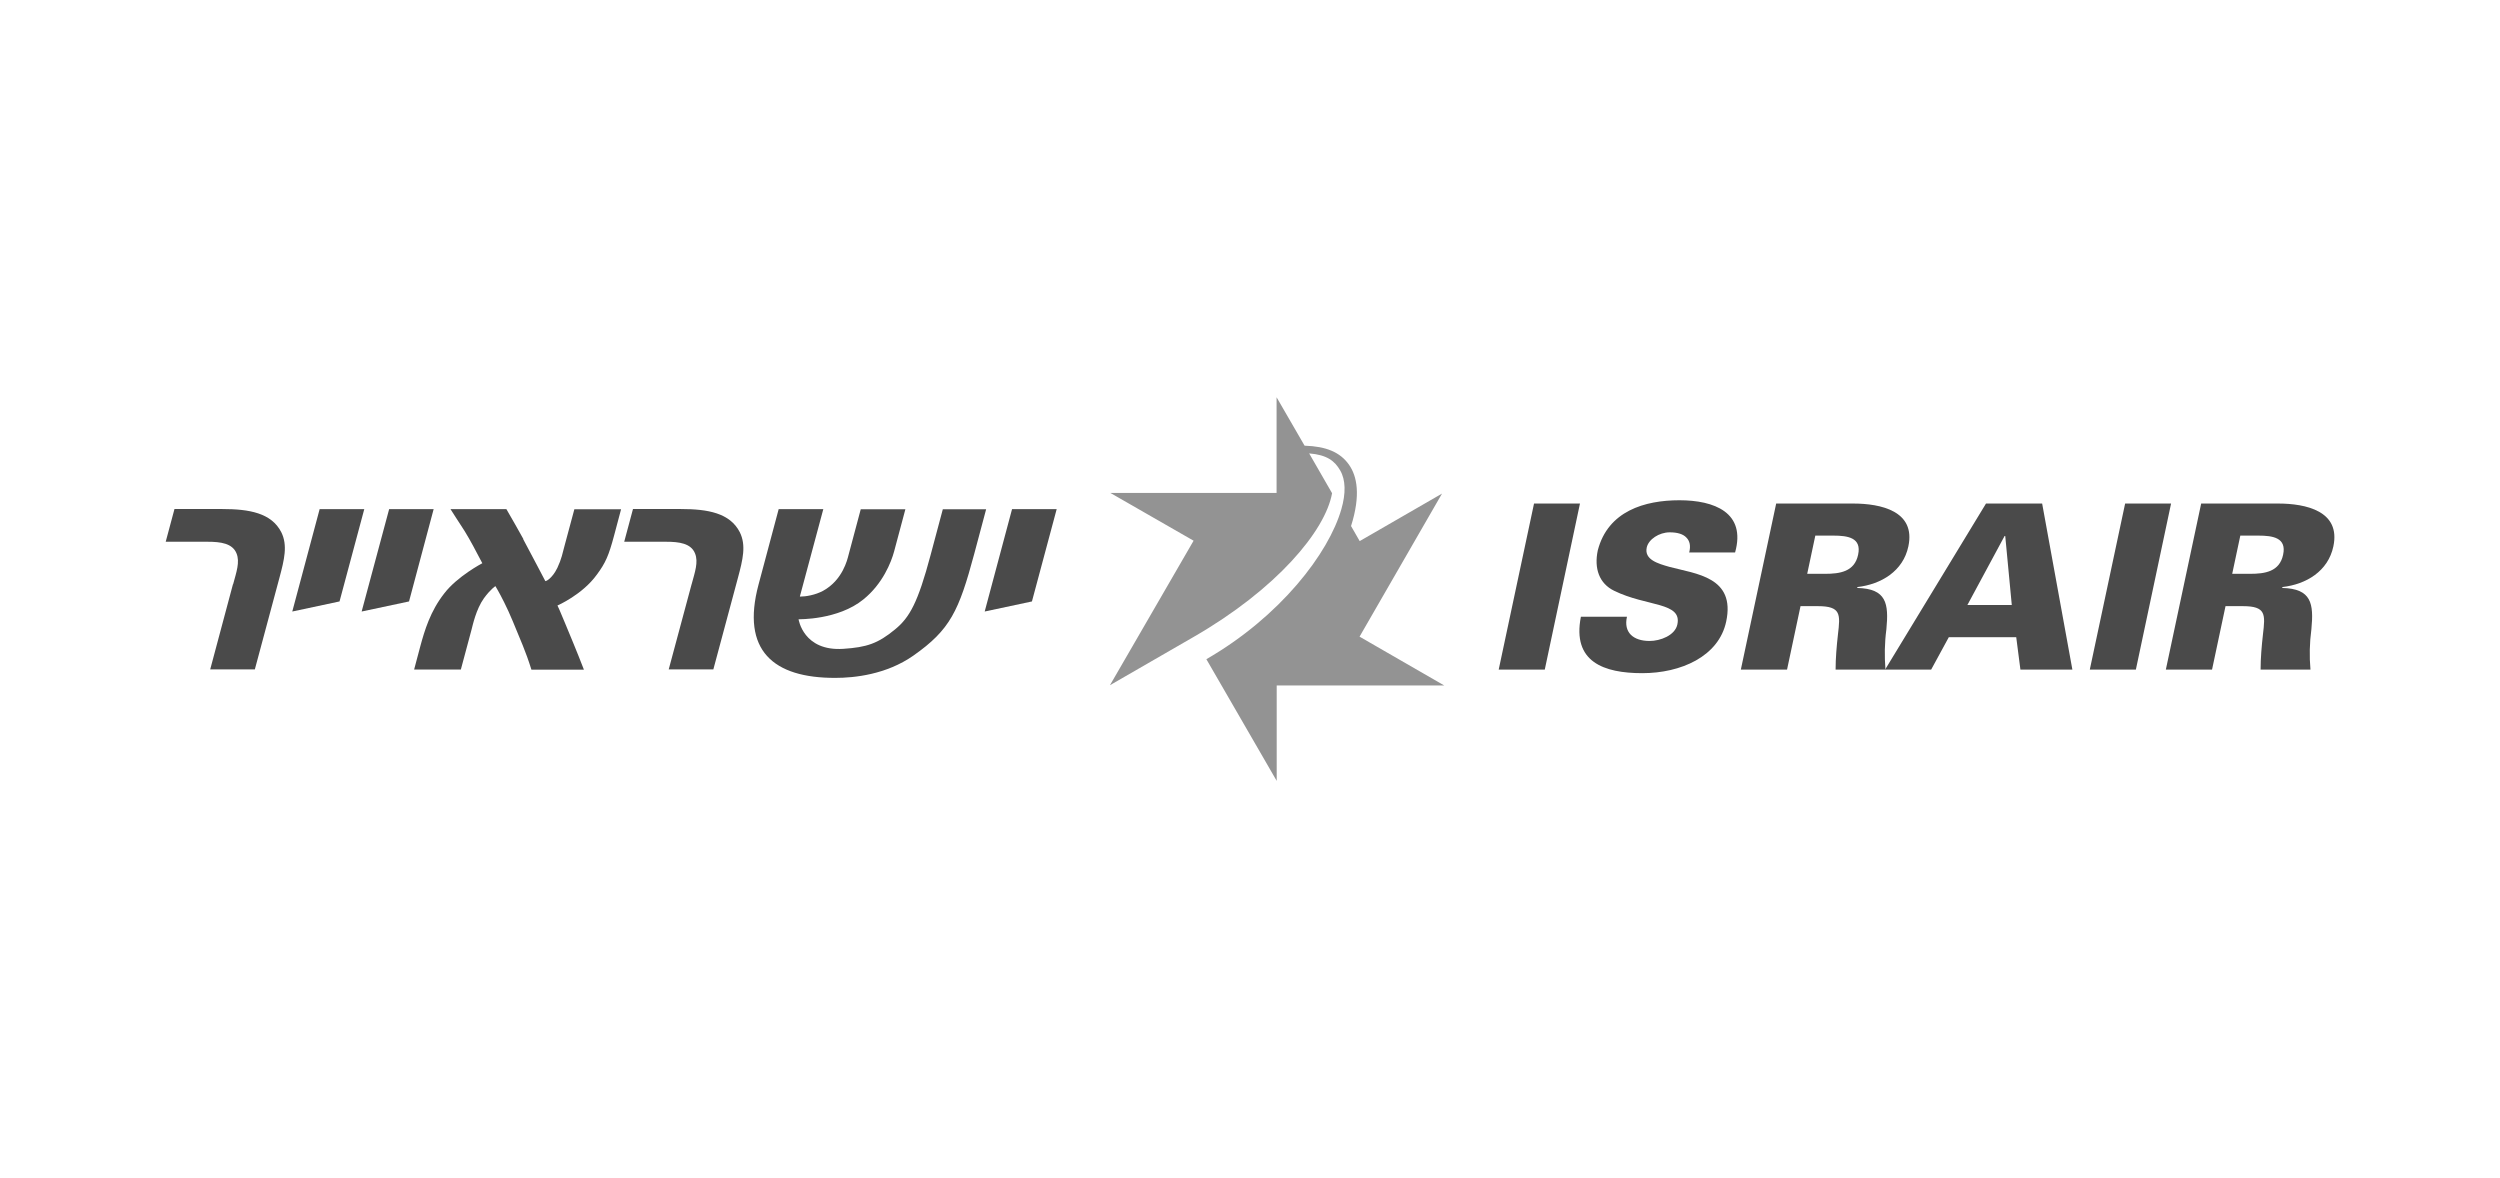 <?xml version="1.0" encoding="UTF-8"?><svg id="Layer_1" xmlns="http://www.w3.org/2000/svg" viewBox="0 0 191 90"><defs><style>.cls-1{fill:#4a4a4a;}.cls-1,.cls-2{stroke-width:0px;}.cls-2{fill:#939393;}</style></defs><polygon class="cls-1" points="114.5 51.16 117.2 38.47 120.71 38.47 118.02 51.16 114.5 51.16"/><path class="cls-1" d="M129.06,42.19c.12-.49.04-.86-.22-1.12-.24-.26-.67-.4-1.27-.4-.81,0-1.62.53-1.76,1.16-.2.93.86,1.23,1.74,1.48,2.01.54,5.06.76,4.33,4.18-.57,2.67-3.47,3.94-6.41,3.94s-5.37-.86-4.69-4.31h3.52c-.27,1.19.47,1.85,1.73,1.85.81,0,1.94-.42,2.12-1.26.37-1.72-2.32-1.35-4.82-2.57-1.16-.56-1.55-1.72-1.26-3.09.78-3.01,3.59-3.83,6.24-3.83s5.11.93,4.25,3.99h-3.52Z"/><path class="cls-1" d="M139.44,43.84c1.12,0,2.25-.16,2.52-1.46.28-1.3-.78-1.46-1.9-1.46h-1.37l-.62,2.92h1.37ZM136.52,51.16h-3.52l2.7-12.69h5.87c2.14,0,4.8.58,4.23,3.27-.4,1.9-2.08,2.9-3.89,3.11l-.02.07c2.24.05,2.42,1.19,2.23,3.16-.14,1.05-.15,2.06-.07,3.08h-3.81c0-.88.08-1.79.18-2.69.18-1.53.25-2.16-1.54-2.16h-1.32l-1.03,4.85Z"/><path class="cls-1" d="M153.7,46.22l-.5-5.27h-.05l-2.84,5.27h3.39ZM144.02,51.16l7.71-12.69h4.29l2.31,12.69h-3.97l-.32-2.48h-5.15l-1.35,2.48h-3.51Z"/><polygon class="cls-1" points="159.66 51.16 162.36 38.47 165.87 38.47 163.18 51.16 159.66 51.16"/><path class="cls-1" d="M171.91,43.84c1.12,0,2.25-.16,2.52-1.46.28-1.3-.78-1.46-1.9-1.46h-1.37l-.62,2.92h1.37ZM168.99,51.16h-3.52l2.7-12.69h5.87c2.14,0,4.8.58,4.23,3.27-.4,1.9-2.07,2.9-3.89,3.11l-.02.07c2.24.05,2.42,1.19,2.23,3.16-.14,1.05-.16,2.06-.07,3.08h-3.81c0-.88.08-1.79.18-2.69.18-1.53.25-2.16-1.54-2.16h-1.32l-1.03,4.85Z"/><path class="cls-1" d="M17.81,44.64c.25-.93.53-1.7.26-2.36-.31-.77-1.21-.89-2.21-.89h-3.2l.67-2.5h3.66c2.05,0,3.75.3,4.5,1.77.5,1,.23,2.1-.14,3.48l-1.88,7h-3.41l1.74-6.51Z"/><polygon class="cls-1" points="24.42 38.9 27.83 38.9 25.94 45.95 22.33 46.72 24.42 38.9"/><polygon class="cls-1" points="29.73 38.9 33.13 38.9 31.25 45.95 27.63 46.72 29.73 38.9"/><path class="cls-1" d="M39.97,41.19c.65,1.21,1.69,3.2,1.69,3.2.01.05.51-.16.92-1,.33-.7.39-1.1.58-1.8l.72-2.68h3.57l-.54,2.03c-.4,1.49-.64,2.06-1.31,2.96-1.11,1.54-3.01,2.36-3.01,2.36l.16.35c.08.21.66,1.54,1.05,2.52.31.77.51,1.24.81,2.03h-4.01c-.45-1.45-.84-2.26-1.42-3.69-.44-1.07-.95-2.03-1.14-2.36l-.19-.33s-.37.23-.88.93c-.6.84-.86,2.08-.94,2.38l-.82,3.06h-3.57l.46-1.73c.34-1.26.78-2.73,1.84-4.08,1-1.31,2.91-2.31,2.91-2.31l-.26-.49c-.12-.23-.68-1.31-1.1-1.98-.41-.65-1.01-1.54-1.07-1.66h4.27c.51.89.81,1.4,1.3,2.29"/><path class="cls-1" d="M52.84,44.64c.25-.93.53-1.7.26-2.36-.31-.77-1.21-.89-2.21-.89h-3.2l.67-2.5h3.66c2.05,0,3.75.3,4.5,1.77.5,1,.23,2.1-.14,3.48l-1.88,7h-3.41l1.75-6.51Z"/><path class="cls-1" d="M61.13,45.58c.44,0,1.15-.12,1.75-.44,1.5-.82,1.86-2.4,1.94-2.71l.94-3.52h3.41l-.86,3.22c-.22.82-.87,2.47-2.34,3.66-1.94,1.59-4.96,1.52-4.96,1.52,0,0,.36,2.47,3.43,2.26,1.78-.12,2.63-.4,3.95-1.49,1.11-.91,1.74-2.05,2.7-5.65l.94-3.52h3.31l-.91,3.41c-1.17,4.36-1.83,5.79-4.65,7.77-2.07,1.45-4.52,1.7-5.94,1.7-4.77.02-7.23-2.1-5.89-7.12l1.54-5.77h3.41l-1.79,6.67Z"/><polygon class="cls-1" points="77.32 38.9 80.73 38.9 78.84 45.95 75.23 46.72 77.32 38.9"/><path class="cls-2" d="M92.17,50.36c5.65-3.26,9.35-8.1,10.31-11.46.35-1.21.33-2.24-.09-2.96-.41-.71-.99-1.19-2.37-1.3l1.75,3.04c-.51,2.88-4.25,7.34-10.59,10.99l-6.38,3.68,6.39-11.04-6.36-3.65h12.7v-7.31l2.14,3.7c1.65.05,2.72.5,3.39,1.45.62.88.91,2.32.16,4.69l.66,1.15,6.29-3.63-6.3,10.93,6.47,3.73h-12.8v7.29s-5.37-9.29-5.37-9.29Z"/></svg>